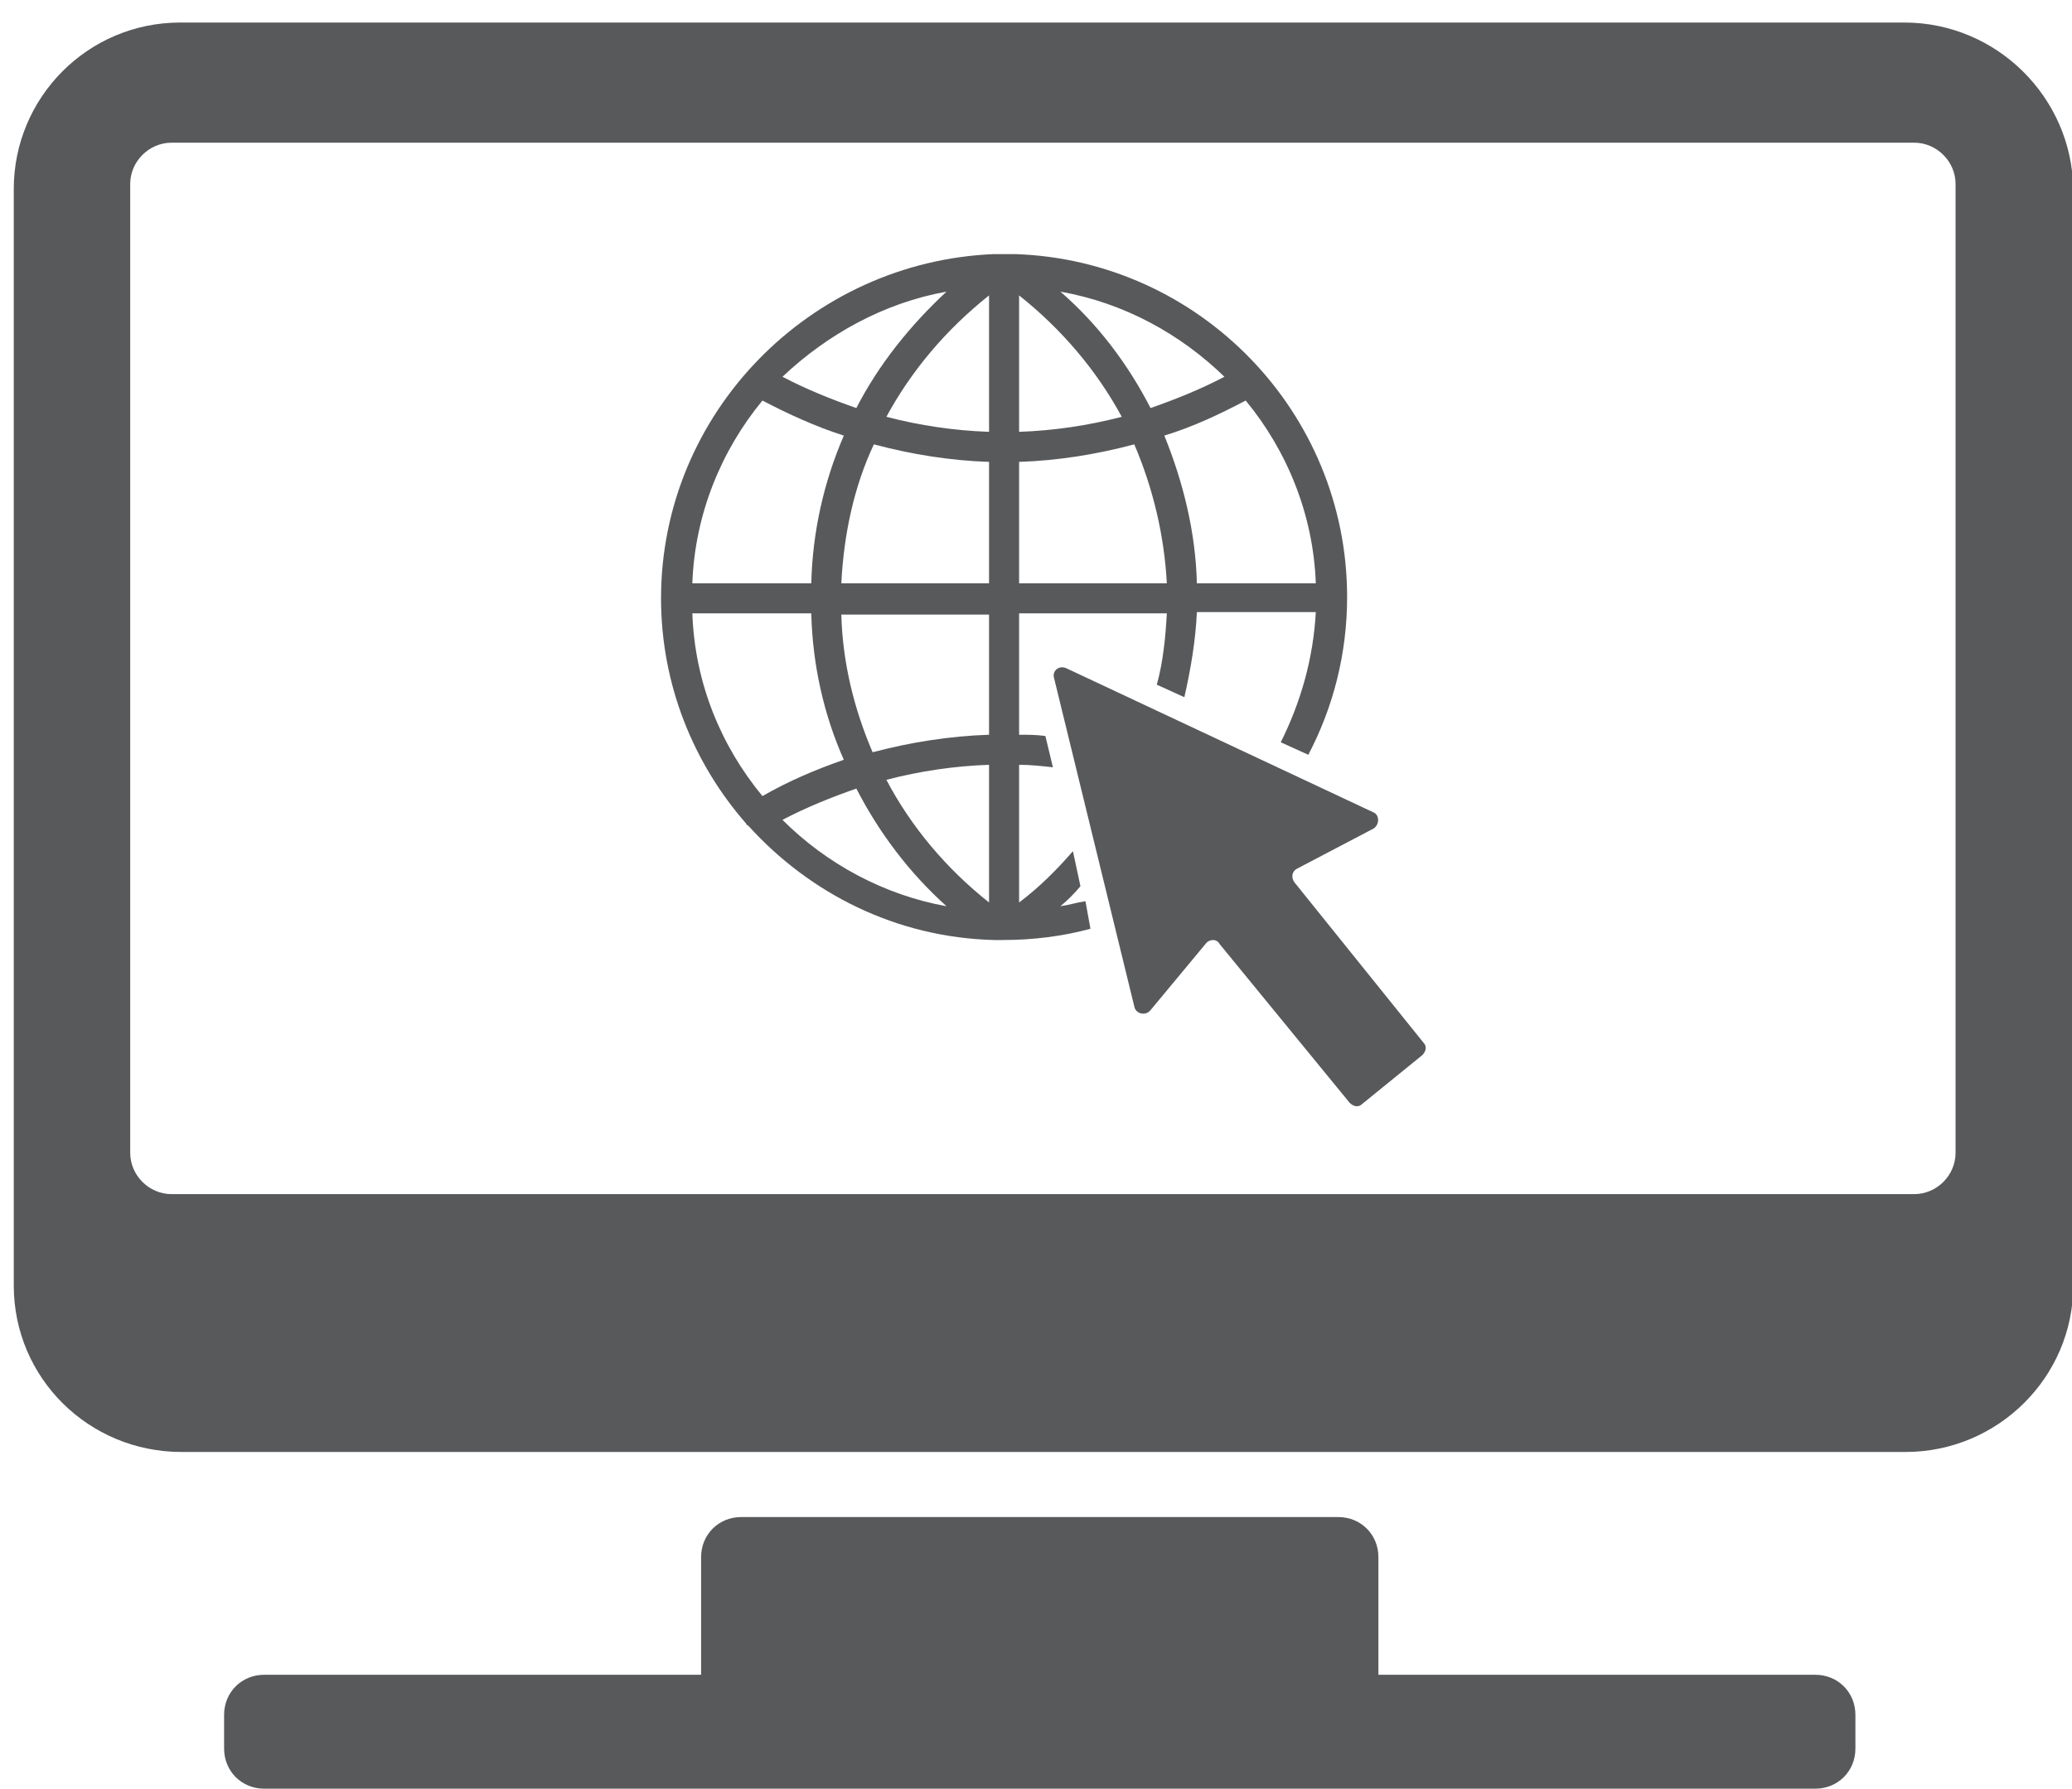 <?xml version="1.0" encoding="utf-8"?>
<!-- Generator: Adobe Illustrator 21.1.0, SVG Export Plug-In . SVG Version: 6.00 Build 0)  -->
<svg version="1.1" id="Layer_1" xmlns="http://www.w3.org/2000/svg" xmlns:xlink="http://www.w3.org/1999/xlink" x="0px" y="0px"
	 viewBox="0 0 165.5 142.9" style="enable-background:new 0 0 165.5 142.9;" xml:space="preserve">
<style type="text/css">
	.st0{fill:#58595B;}
</style>
<g>
	<path class="st0" d="M152.1,1.8H14.4C7,1.8,1.1,7.8,1.1,15.1v87.6c0,7.4,6,13.3,13.4,13.3h137.7c7.4,0,13.4-6,13.4-13.3V15.1
		C165.5,7.8,159.5,1.8,152.1,1.8z M156.2,92.1c0,1.8-1.5,3.3-3.3,3.3H13.7c-1.8,0-3.3-1.5-3.3-3.3V14.7c0-1.8,1.5-3.3,3.3-3.3h139.2
		c1.8,0,3.3,1.5,3.3,3.3V92.1z"/>
	<path class="st0" d="M145,133.8h-34.9v-9.4c0-1.8-1.4-3.2-3.2-3.2H59.2c-1.8,0-3.2,1.4-3.2,3.2v9.4H21.1c-1.8,0-3.2,1.4-3.2,3.2
		v2.7c0,1.8,1.4,3.2,3.2,3.2H145c1.8,0,3.2-1.4,3.2-3.2V137C148.2,135.2,146.8,133.8,145,133.8z"/>
	<path class="st0" d="M103.4,70.5c-0.3-0.4-0.2-0.9,0.2-1.1l6.1-3.2c0.5-0.3,0.5-1.1,0-1.3L85.2,53.4c-0.6-0.3-1.2,0.2-1,0.8
		l6.4,26.2c0.1,0.6,0.9,0.8,1.3,0.3l4.4-5.3c0.3-0.4,0.9-0.4,1.1,0l10.4,12.7c0.3,0.3,0.7,0.4,1,0.1l4.8-3.9c0.3-0.3,0.4-0.7,0.1-1
		L103.4,70.5z"/>
	<path class="st0" d="M84.7,72.4c0.6-0.5,1.1-1,1.6-1.6L85.7,68c-1.3,1.5-2.7,2.9-4.3,4.1v-11c0.9,0,1.8,0.1,2.7,0.2l-0.6-2.5
		c-0.7-0.1-1.4-0.1-2.1-0.1V49h11.8c-0.1,1.9-0.3,3.9-0.8,5.7l2.2,1c0.5-2.2,0.9-4.5,1-6.8h9.5c-0.2,3.7-1.2,7.2-2.8,10.4l2.2,1
		c2-3.8,3.1-8.1,3.1-12.6c0-14.8-11.8-26.9-26.5-27.4c-0.1,0-0.3,0-0.4,0c-0.2,0-0.3,0-0.5,0c-0.2,0-0.4,0-0.6,0c-0.1,0-0.1,0-0.2,0
		C64.7,20.9,52.8,33,52.8,47.8c0,6.9,2.6,13.2,6.8,18c0,0.1,0.1,0.1,0.2,0.2c4.9,5.4,11.8,8.9,19.6,9.1c0,0,0.1,0,0.1,0
		c0,0,0.1,0,0.1,0c0.2,0,0.3,0,0.5,0c2.4,0,4.8-0.3,7-0.9L86.7,72C86,72.1,85.4,72.3,84.7,72.4z M105.1,46.6h-9.5
		c-0.1-4.1-1.1-8.1-2.6-11.8c2.3-0.7,4.4-1.7,6.5-2.8C102.8,36,104.9,41.1,105.1,46.6z M97.8,30.1c-1.9,1-3.9,1.8-5.9,2.5
		c-1.8-3.5-4.2-6.7-7.2-9.3C89.8,24.2,94.3,26.7,97.8,30.1z M81.4,23.6c3.4,2.7,6.2,6,8.2,9.7c-2.7,0.7-5.4,1.1-8.2,1.2V23.6z
		 M81.4,36.9c3.1-0.1,6.2-0.6,9.2-1.4c1.5,3.5,2.4,7.3,2.6,11.1H81.4V36.9z M75.6,23.3c-2.9,2.7-5.4,5.8-7.2,9.3
		c-2-0.7-4-1.5-5.9-2.5C66.1,26.7,70.6,24.2,75.6,23.3z M60.9,32c2.1,1.1,4.3,2.1,6.5,2.8c-1.6,3.7-2.5,7.7-2.6,11.8h-9.5
		C55.5,41.1,57.6,36,60.9,32z M55.3,49h9.5c0.1,4.1,1,8.1,2.6,11.7c-2.3,0.8-4.4,1.7-6.5,2.9C57.6,59.6,55.5,54.6,55.3,49z
		 M62.5,65.5c1.9-1,3.9-1.8,5.9-2.5c1.8,3.5,4.2,6.7,7.2,9.4C70.6,71.5,66,69,62.5,65.5z M79,72.1c-3.4-2.7-6.2-6-8.2-9.8
		c2.7-0.7,5.4-1.1,8.2-1.2V72.1z M79,58.7c-3.1,0.1-6.3,0.6-9.3,1.4c-1.5-3.5-2.4-7.2-2.5-11H79V58.7z M79,46.6H67.2
		c0.2-3.9,1-7.7,2.6-11.1c3,0.8,6.1,1.3,9.2,1.4V46.6z M79,34.5c-2.8-0.1-5.5-0.5-8.2-1.2c2-3.7,4.8-7,8.2-9.7V34.5z"/>
</g>
<g>
</g>
<g>
</g>
<g>
</g>
<g>
</g>
<g>
</g>
<g>
</g>
</svg>
